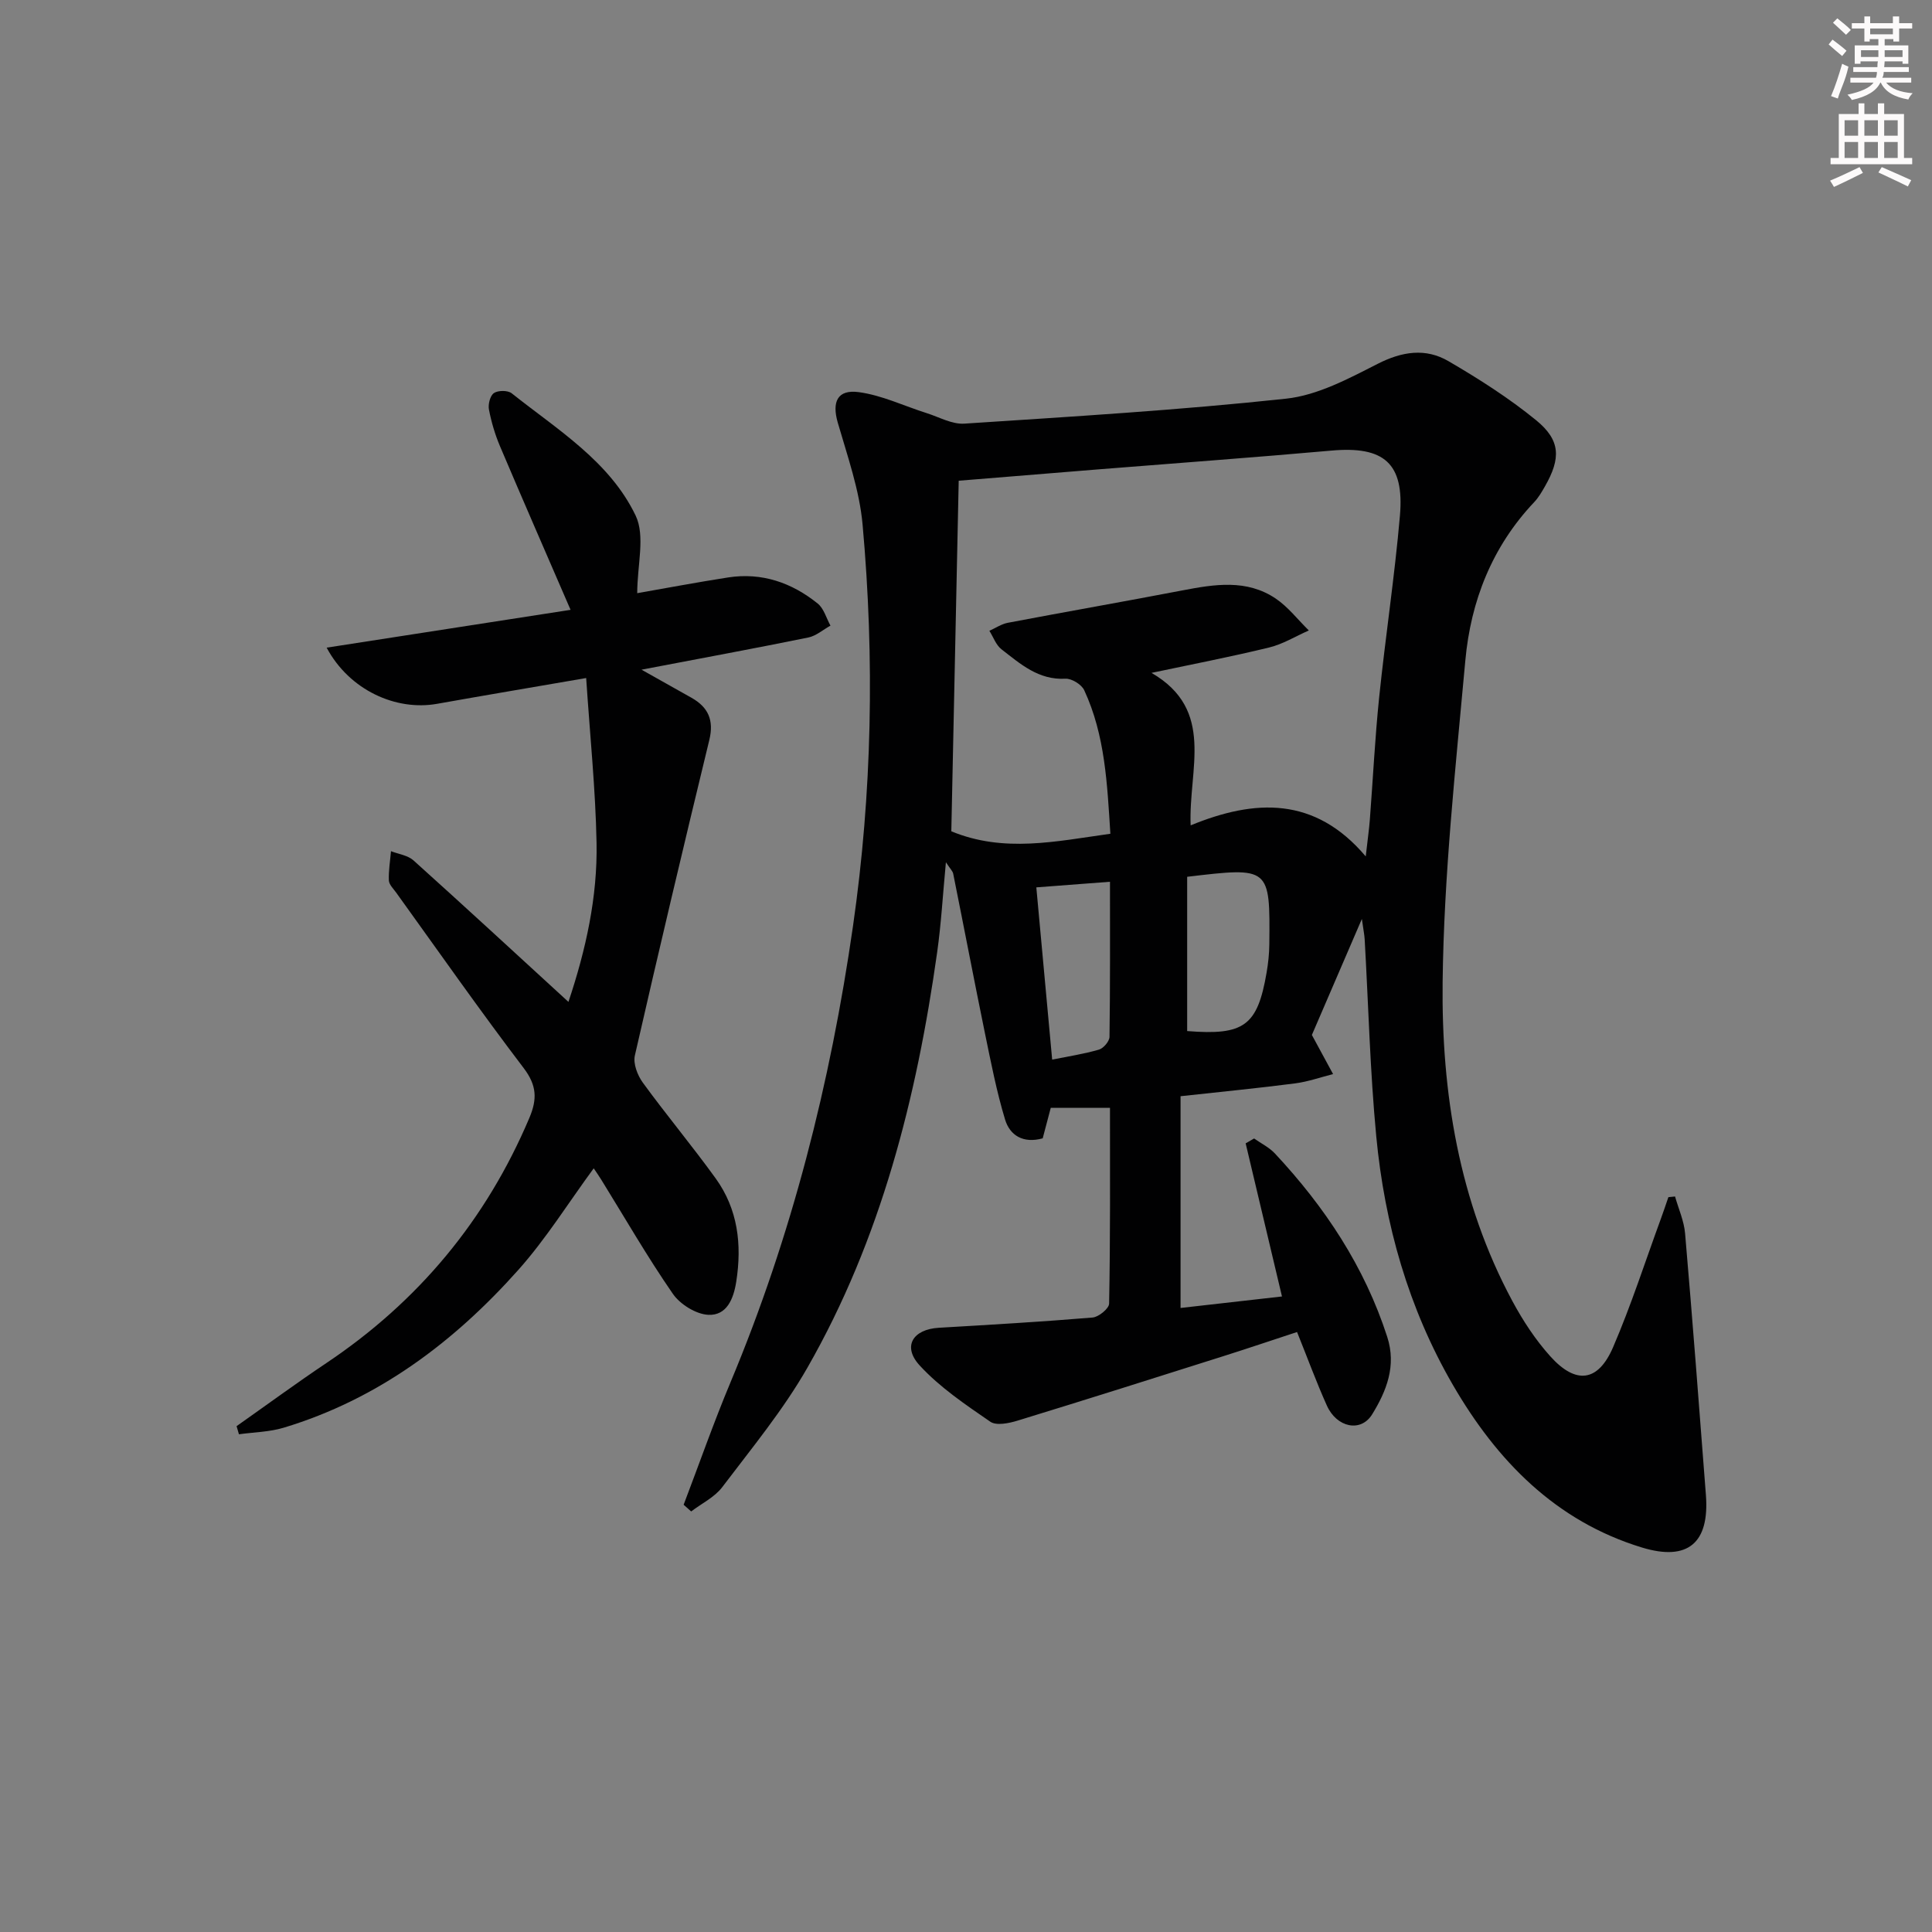 <svg enable-background="new 0 0 400 400" viewBox="0 0 400 400" xmlns="http://www.w3.org/2000/svg"><rect x="0" y="0" width="400" height="400" fill="#808080" stroke="none"/><path d="m229.81 229.36c-4.6 0-8.39 0-12.26 0-.61 2.32-1.15 4.37-1.67 6.32-4.06 1.12-6.8-.62-7.79-3.89-1.76-5.82-2.92-11.82-4.15-17.78-2.26-11.03-4.37-22.08-6.59-33.12-.11-.54-.62-1.01-1.51-2.37-.65 6.83-.98 12.76-1.81 18.63-4.24 30.13-11.63 59.36-26.85 85.99-5 8.76-11.53 16.67-17.65 24.76-1.59 2.1-4.26 3.37-6.43 5.03-.52-.46-1.04-.93-1.56-1.39 3.22-8.45 6.21-17 9.7-25.34 12.7-30.35 20.69-61.98 25.36-94.44 3.97-27.59 4.49-55.38 1.99-83.14-.64-7.14-3.13-14.16-5.14-21.12-1.23-4.27-.11-6.92 4.37-6.31 4.8.65 9.37 2.87 14.06 4.35 2.58.82 5.24 2.34 7.78 2.17 22.22-1.46 44.48-2.79 66.61-5.17 6.52-.7 12.93-4.14 18.94-7.2 5.08-2.59 9.95-3.33 14.69-.56 6.28 3.66 12.49 7.62 18.11 12.2 5.11 4.16 5.18 7.9 1.86 13.71-.66 1.15-1.34 2.34-2.25 3.29-8.71 9.22-13.12 20.47-14.24 32.78-2.01 22.15-4.44 44.36-4.7 66.56-.26 22.86 3.36 45.44 14.44 66.05 2.19 4.07 4.79 8.04 7.87 11.46 5.29 5.87 9.88 5.29 12.98-1.9 3.74-8.68 6.64-17.72 9.9-26.61.54-1.48 1.04-2.97 1.55-4.46.46-.05.92-.09 1.38-.14.72 2.55 1.86 5.06 2.08 7.66 1.55 18.04 2.93 36.09 4.31 54.15.76 9.89-3.7 13.77-13.23 10.87-17.89-5.45-30.06-17.99-39.14-33.64-9.21-15.87-14.15-33.3-15.88-51.48-1.29-13.56-1.62-27.21-2.4-40.81-.05-.92-.25-1.84-.58-4.21-3.95 9.18-7.34 17.04-10.35 24.02 1.7 3.14 3.05 5.62 4.39 8.1-2.61.66-5.18 1.57-7.83 1.92-7.57.98-15.16 1.72-23.75 2.66v43.84c6.5-.74 13.5-1.53 21-2.38-2.55-10.77-5.04-21.23-7.52-31.7.58-.34 1.16-.67 1.75-1.01 1.45 1.03 3.13 1.84 4.32 3.12 10.33 11.06 18.54 23.41 23.24 37.95 1.95 6.02-.17 11.24-3.11 16.03-2.35 3.83-7.35 2.75-9.39-1.81-2.17-4.83-3.99-9.81-6.17-15.22-5.15 1.69-10.11 3.37-15.1 4.95-14.24 4.51-28.47 9.02-42.74 13.39-1.79.55-4.41 1.1-5.67.23-5.14-3.54-10.47-7.12-14.64-11.67-3.61-3.94-1.38-7.47 4-7.78 10.61-.62 21.23-1.24 31.82-2.12 1.26-.11 3.4-1.86 3.42-2.87.26-13.44.18-26.9.18-40.55zm.08-56.74c-.66-10.3-1.07-20.37-5.42-29.73-.55-1.18-2.6-2.44-3.88-2.37-5.58.31-9.33-3.06-13.23-6.08-1.15-.88-1.7-2.54-2.52-3.84 1.28-.57 2.5-1.41 3.83-1.66 12.05-2.29 24.13-4.4 36.17-6.71 6.62-1.27 13.26-2.35 19.26 1.68 2.6 1.75 4.6 4.39 6.88 6.62-2.74 1.2-5.37 2.84-8.23 3.53-8.06 1.96-16.22 3.53-24.34 5.25 13.3 7.74 7.62 19.93 8.1 31.57 13.31-5.46 25.71-6.03 36.25 6.43.41-3.65.7-5.62.85-7.59.65-8.45 1.06-16.92 1.93-25.34 1.3-12.55 3.21-25.05 4.3-37.61.94-10.87-3.31-14.45-14.17-13.48-16.05 1.43-32.11 2.59-48.17 3.88-9.71.78-19.41 1.58-29.01 2.36-.51 24.46-1.02 48.65-1.53 72.58 10.87 4.5 21.62 2.09 32.93.51zm15.9 8.91v31.94c11.77.94 14.55-1.07 16.44-12.07.34-1.95.55-3.95.57-5.93.16-15.98.14-15.98-17.01-13.94zm-15.98 1.03c-5.66.43-10.37.79-15.25 1.16 1.1 12.01 2.17 23.61 3.28 35.66 3.32-.67 6.57-1.16 9.69-2.07.93-.27 2.16-1.71 2.18-2.63.15-10.55.1-21.12.1-32.12z" fill="#010102"/><path d="m121.36 140.38c-11.32 1.95-21.11 3.6-30.88 5.34-8.49 1.51-18.15-2.82-22.85-11.63 17.02-2.64 33.78-5.24 50.5-7.83-5.06-11.7-9.9-22.76-14.61-33.87-1.03-2.43-1.79-5.01-2.29-7.6-.21-1.08.25-2.88 1.03-3.41.86-.58 2.87-.59 3.67.04 9.48 7.54 20.28 14.09 25.67 25.32 2.03 4.24.33 10.27.33 16.07 5.97-1.04 12.39-2.26 18.84-3.26 6.97-1.07 13.16 1.08 18.53 5.41 1.28 1.03 1.78 3.02 2.64 4.57-1.53.84-2.97 2.13-4.6 2.46-11.01 2.24-22.05 4.28-34.52 6.66 4.16 2.34 7.24 4.07 10.32 5.8 3.49 1.96 4.71 4.65 3.72 8.74-5.28 21.75-10.44 43.53-15.42 65.35-.38 1.68.55 4.1 1.65 5.61 4.89 6.71 10.22 13.09 15.08 19.82 4.6 6.38 5.46 13.66 4.27 21.34-.56 3.63-1.98 7.08-5.78 6.91-2.56-.12-5.85-2.17-7.36-4.36-5.29-7.65-9.94-15.74-14.84-23.66-.52-.84-1.09-1.64-1.54-2.31-5.2 7.08-9.83 14.54-15.58 21-13.35 14.98-29.07 26.8-48.6 32.7-2.96.89-6.17.93-9.27 1.36-.16-.56-.33-1.12-.49-1.68 6.19-4.36 12.29-8.84 18.57-13.05 19.06-12.76 33.08-29.6 42.04-50.75 1.66-3.92 1.56-6.74-1.17-10.34-9.06-11.91-17.65-24.18-26.4-36.33-.58-.8-1.47-1.66-1.51-2.52-.08-2.01.27-4.03.44-6.05 1.57.61 3.48.85 4.65 1.9 10.63 9.56 21.13 19.25 32.09 29.3 3.61-10.79 6.03-21.7 5.82-32.92-.21-11.04-1.35-22.05-2.15-34.13z" fill="#010102"/><g fill="#fcfafa"><path d="m378.6 9.2.8-1c.9.7 1.9 1.4 2.9 2.3l-.9 1.1c-1.1-.9-2-1.7-2.8-2.4zm.5 10.7c.9-2.1 1.6-4.3 2.3-6.7.4.2.8.4 1.3.6-.7 3.1-1.5 4.3-2.2 6.6zm.4-15.2.9-.9c1 .8 2 1.6 2.8 2.4l-1 1c-1-.9-1.9-1.8-2.7-2.5zm12.5-1.3h1.2v1.4h2.7v1.1h-2.7v2.7h-1.2v-.5h-1.8v1.3h4.9v3.8h-1.2v-.5h-3.7c0 .4-.1.9-.1 1.2h5.1v1h-5.2c0 .5-.1.9-.3 1.2h6v1h-5.2c1.1 1.3 2.9 2 5.5 2.2-.4.4-.7.8-.9 1.3-2.9-.5-4.8-1.6-5.7-3.5h-.1c-.8 1.7-2.7 2.9-5.9 3.6-.2-.4-.6-.8-.9-1.1 2.8-.6 4.6-1.4 5.4-2.5h-4.8v-1h5.3c.1-.3.2-.7.2-1.2h-4.9v-1h5c0-.4 0-.8.1-1.2h-3.6v.5h-1.2v-3.8h4.9v-1.3h-1.8v.5h-1.1v-2.7h-2.6v-1.1h2.6v-1.4h1.2v1.4h4.7v-1.4zm-6.7 8.4h3.6c0-.4 0-.9 0-1.4h-3.6zm1.9-4.7h4.7v-1.2h-4.7zm6.7 3.3h-3.7v1.4h3.7z"/><path d="m384.7 21.4h1.3v2.2h2.8v-2.2h1.3v2.2h4.1v9.1h1.7v1.3h-16.9v-1.3h1.7v-9.1h4.1v-2.2zm.3 13.2.7 1.2c-1.8.9-3.8 1.9-6 2.9-.2-.4-.5-.8-.8-1.3 2.4-1 4.4-2 6.1-2.8zm-3.1-6.5h2.8v-3.2h-2.8zm0 4.6h2.8v-3.3h-2.8v3.2zm4.1-4.6h2.8v-3.2h-2.8zm0 4.6h2.8v-3.3h-2.8zm3.6 1.9c2.1.9 4.1 1.8 6.1 2.7l-.7 1.3c-2.2-1.1-4.2-2-6.1-2.9zm3.3-9.7h-2.8v3.2h2.8zm-2.8 7.8h2.8v-3.3h-2.8z"/></g></svg>